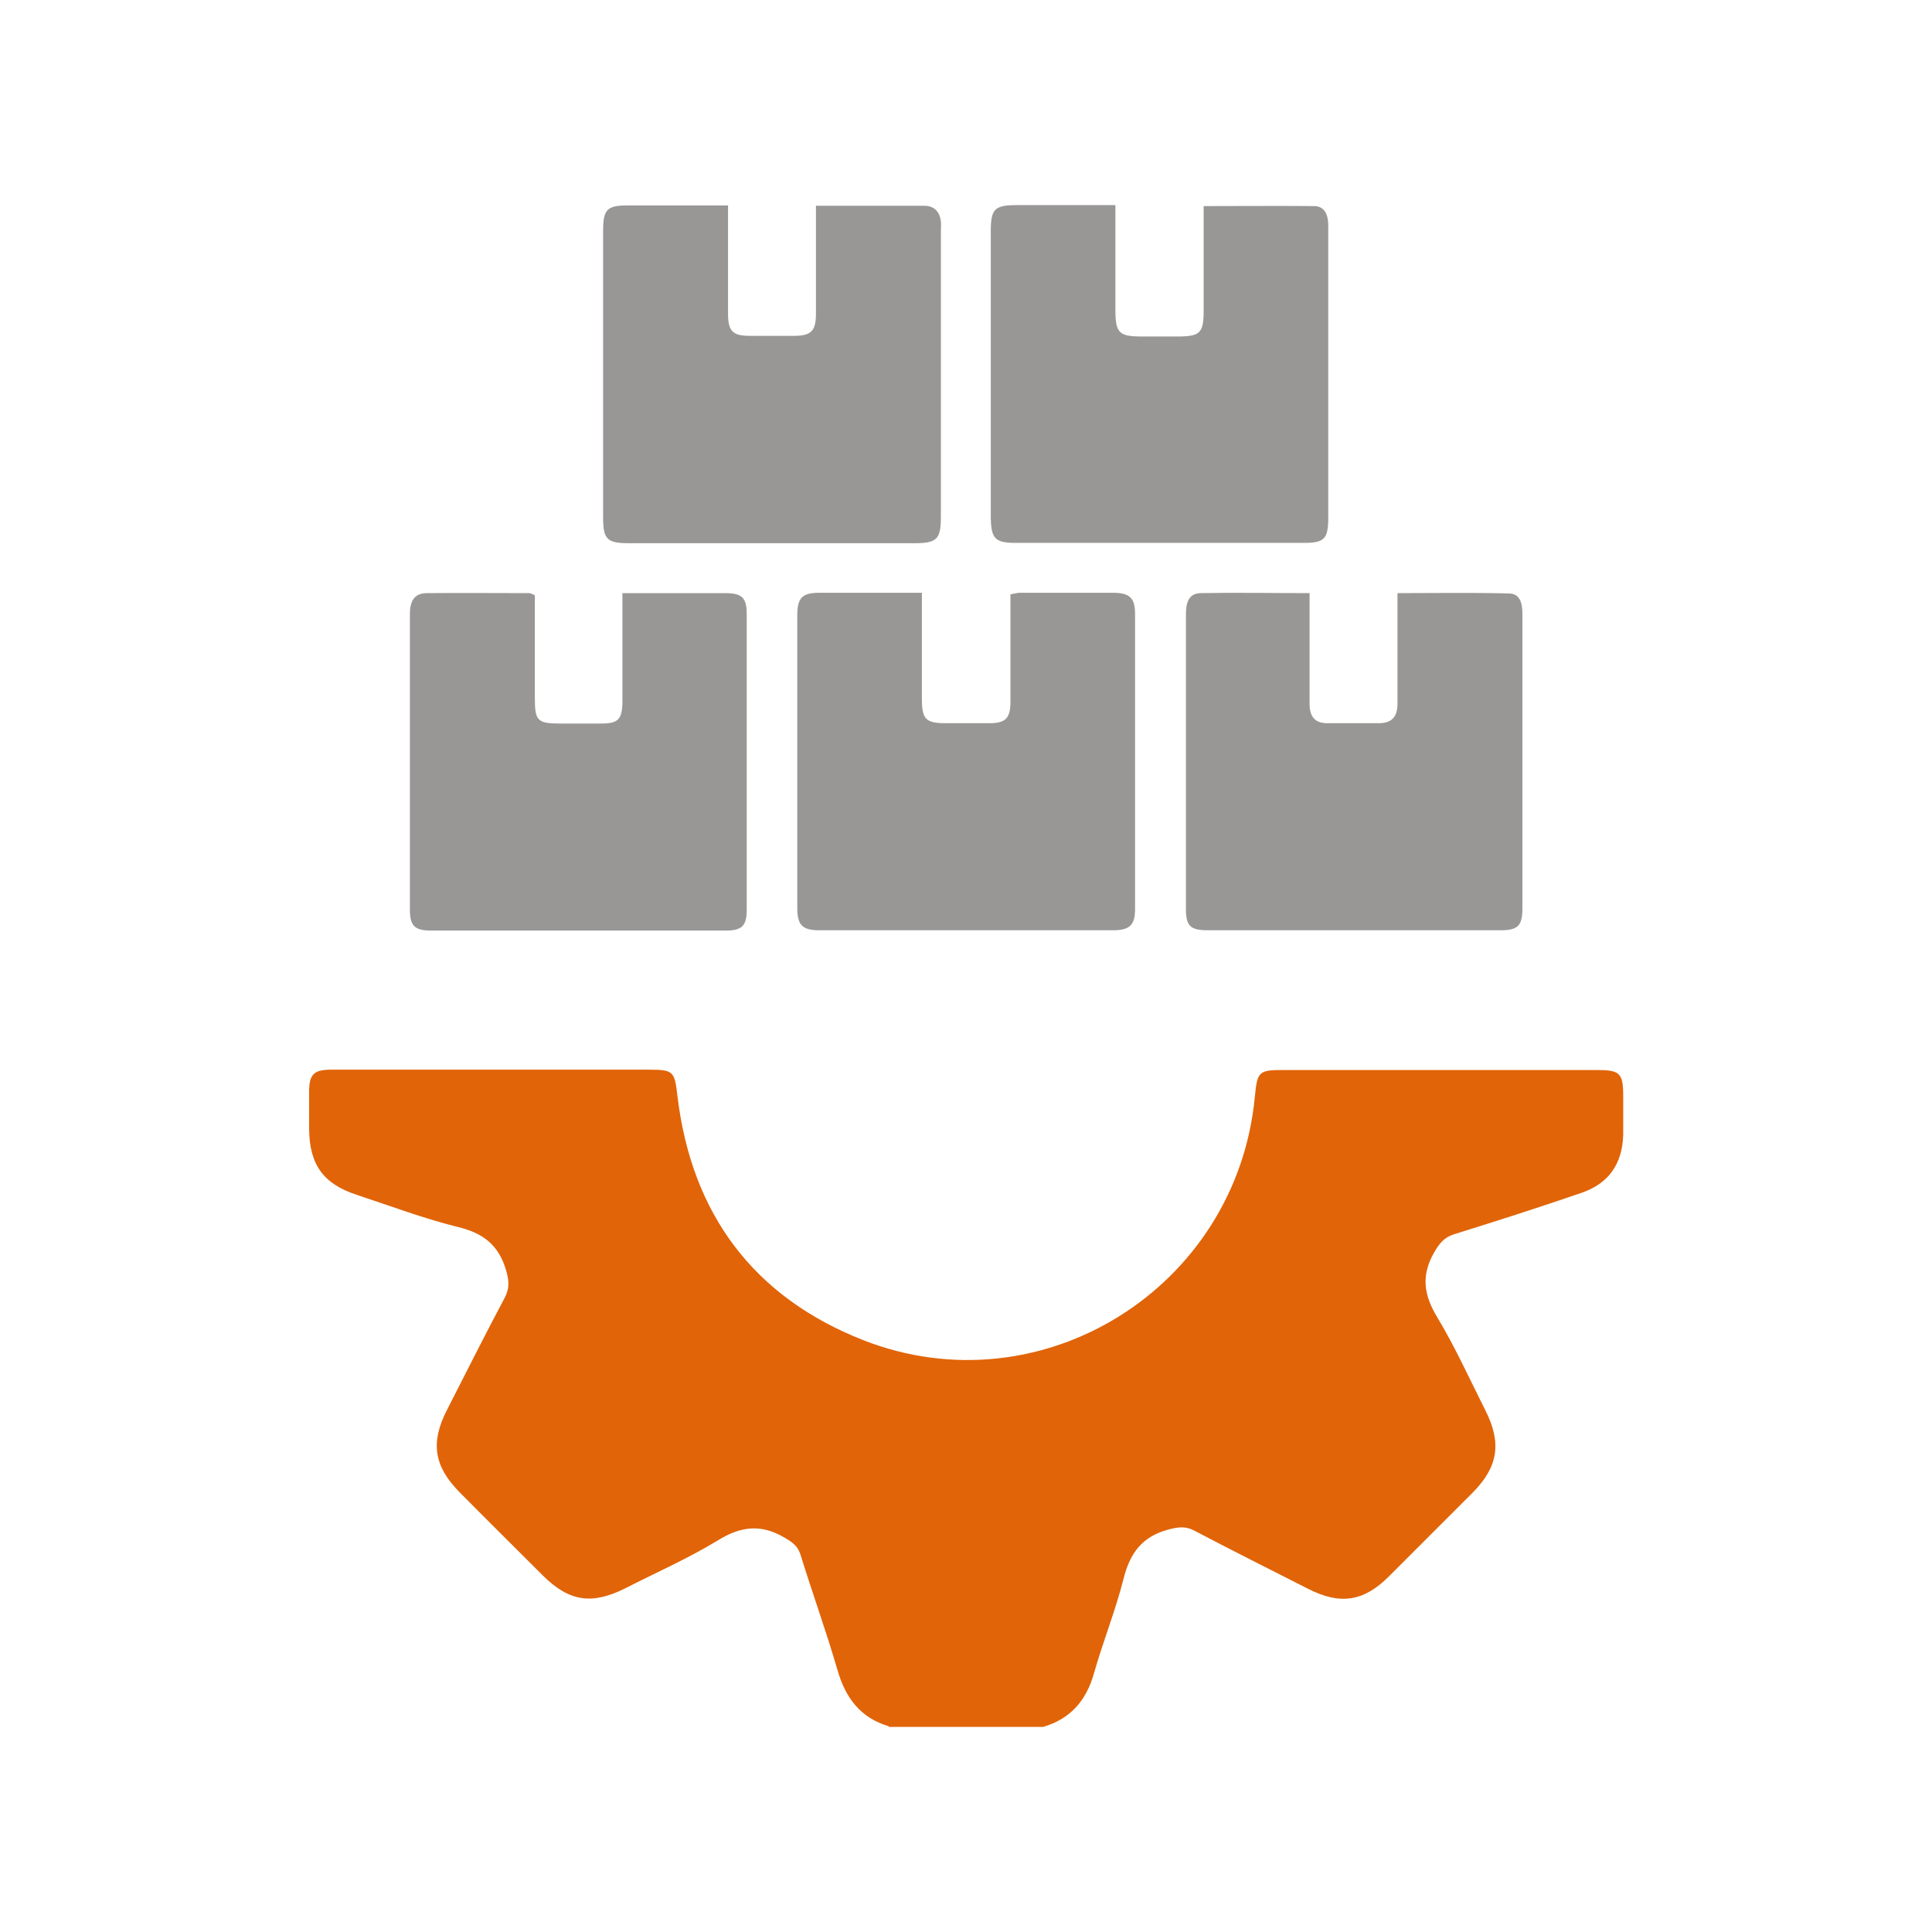 <?xml version="1.0" encoding="UTF-8"?>
<svg id="Layer_1" xmlns="http://www.w3.org/2000/svg" width="60" height="60" viewBox="0 0 60 60">
  <defs>
    <style>
      .cls-1 {
        fill: #999696;
      }

      .cls-2 {
        fill: #e16408;
      }
    </style>
  </defs>
  <path class="cls-2" d="M27.6,53.61c-.88-.26-1.34-.88-1.59-1.74-.35-1.21-.78-2.39-1.15-3.59-.09-.28-.26-.39-.5-.53-.73-.43-1.36-.35-2.07.09-.92.56-1.9.99-2.86,1.48-1.05.53-1.76.42-2.58-.4-.86-.86-1.72-1.71-2.58-2.58-.79-.8-.91-1.54-.39-2.55.59-1.16,1.18-2.33,1.79-3.48.16-.3.14-.53.05-.85-.23-.8-.72-1.17-1.52-1.36-1.05-.26-2.08-.65-3.11-.99-1.05-.34-1.48-.94-1.49-2.05,0-.4,0-.8,0-1.2.01-.49.15-.63.64-.64,1.38,0,2.77,0,4.15,0,1.92,0,3.84,0,5.76,0,.77,0,.8.05.89.83.44,3.65,2.36,6.23,5.77,7.57,5.54,2.17,11.6-1.63,12.16-7.56.08-.8.12-.83.93-.83,3.23,0,6.45,0,9.68,0,.73,0,.83.09.83.82,0,.4,0,.8,0,1.2-.03.9-.45,1.51-1.31,1.8-1.31.45-2.62.87-3.94,1.28-.32.1-.46.29-.63.58-.4.71-.31,1.31.1,1.99.56.93,1.01,1.93,1.5,2.9.51,1.01.4,1.75-.39,2.55-.87.87-1.74,1.74-2.61,2.61-.78.78-1.51.89-2.51.38-1.18-.6-2.36-1.19-3.52-1.8-.28-.15-.5-.12-.81-.04-.83.22-1.2.74-1.4,1.54-.25.99-.64,1.95-.92,2.94-.24.84-.73,1.4-1.57,1.65h-4.8Z"/>
  <path class="cls-1" d="M25.36,6.39c1.16,0,2.25,0,3.34,0,.31,0,.48.18.52.48.01.11,0,.21,0,.32,0,2.95,0,5.9,0,8.85,0,.71-.12.83-.83.83-2.95,0-5.9,0-8.85,0-.69,0-.81-.12-.81-.8,0-2.97,0-5.93,0-8.9,0-.67.12-.79.77-.79,1.01,0,2.03,0,3.11,0,0,.23,0,.44,0,.64,0,.91,0,1.81,0,2.72,0,.54.14.69.67.69.46,0,.92,0,1.38,0,.53,0,.68-.15.68-.69,0-.94,0-1.87,0-2.81,0-.17,0-.33,0-.55Z"/>
  <path class="cls-1" d="M34.64,6.39c0,1.11,0,2.17,0,3.23,0,.72.11.83.82.83.37,0,.74,0,1.11,0,.7,0,.81-.11.81-.79,0-1.07,0-2.14,0-3.26,1.17,0,2.3-.01,3.43,0,.33,0,.44.28.44.59,0,.8,0,1.6,0,2.4,0,2.23,0,4.46,0,6.68,0,.67-.12.79-.76.79-2.98,0-5.96,0-8.94,0-.65,0-.77-.13-.78-.79,0-2.97,0-5.93,0-8.9,0-.68.12-.8.81-.8,1,0,1.99,0,3.06,0Z"/>
  <path class="cls-1" d="M28.63,18.41c0,1.14,0,2.22,0,3.29,0,.64.12.76.75.76.45,0,.89,0,1.34,0,.51,0,.66-.15.66-.67,0-1.11,0-2.21,0-3.33.11-.02.2-.05.28-.05.97,0,1.94,0,2.91,0,.51,0,.68.16.68.65,0,3.06,0,6.12,0,9.18,0,.49-.17.65-.68.65-3.04,0-6.09,0-9.13,0-.52,0-.68-.16-.68-.69,0-3.03,0-6.06,0-9.09,0-.54.15-.7.68-.7,1.04,0,2.09,0,3.19,0Z"/>
  <path class="cls-1" d="M16.61,18.49c0,1.06,0,2.14,0,3.21,0,.68.09.77.77.77.43,0,.86,0,1.29,0,.53,0,.65-.13.66-.66,0-.94,0-1.88,0-2.81,0-.17,0-.33,0-.58.34,0,.63,0,.93,0,.75,0,1.51,0,2.26,0,.52,0,.67.14.67.65,0,3.06,0,6.12,0,9.18,0,.51-.15.65-.66.65-3.04,0-6.09,0-9.13,0-.52,0-.67-.14-.67-.65,0-3.06,0-6.12,0-9.18,0-.38.12-.65.53-.65,1.06-.01,2.12,0,3.18,0,.04,0,.08.03.16.06Z"/>
  <path class="cls-1" d="M40.67,18.42c0,.55,0,1.05,0,1.55,0,.63,0,1.26,0,1.89,0,.4.17.61.58.6.52,0,1.05,0,1.57,0,.4,0,.58-.2.58-.6,0-.97,0-1.94,0-2.9,0-.16,0-.33,0-.54,1.18,0,2.32-.02,3.45.01.37,0,.43.32.43.65,0,1.63,0,3.26,0,4.89,0,1.41,0,2.83,0,4.24,0,.54-.14.68-.68.68-3.03,0-6.06,0-9.08,0-.56,0-.69-.13-.69-.67,0-3.04,0-6.09,0-9.13,0-.34.06-.66.46-.67,1.12-.02,2.23,0,3.41,0Z"/>
</svg>